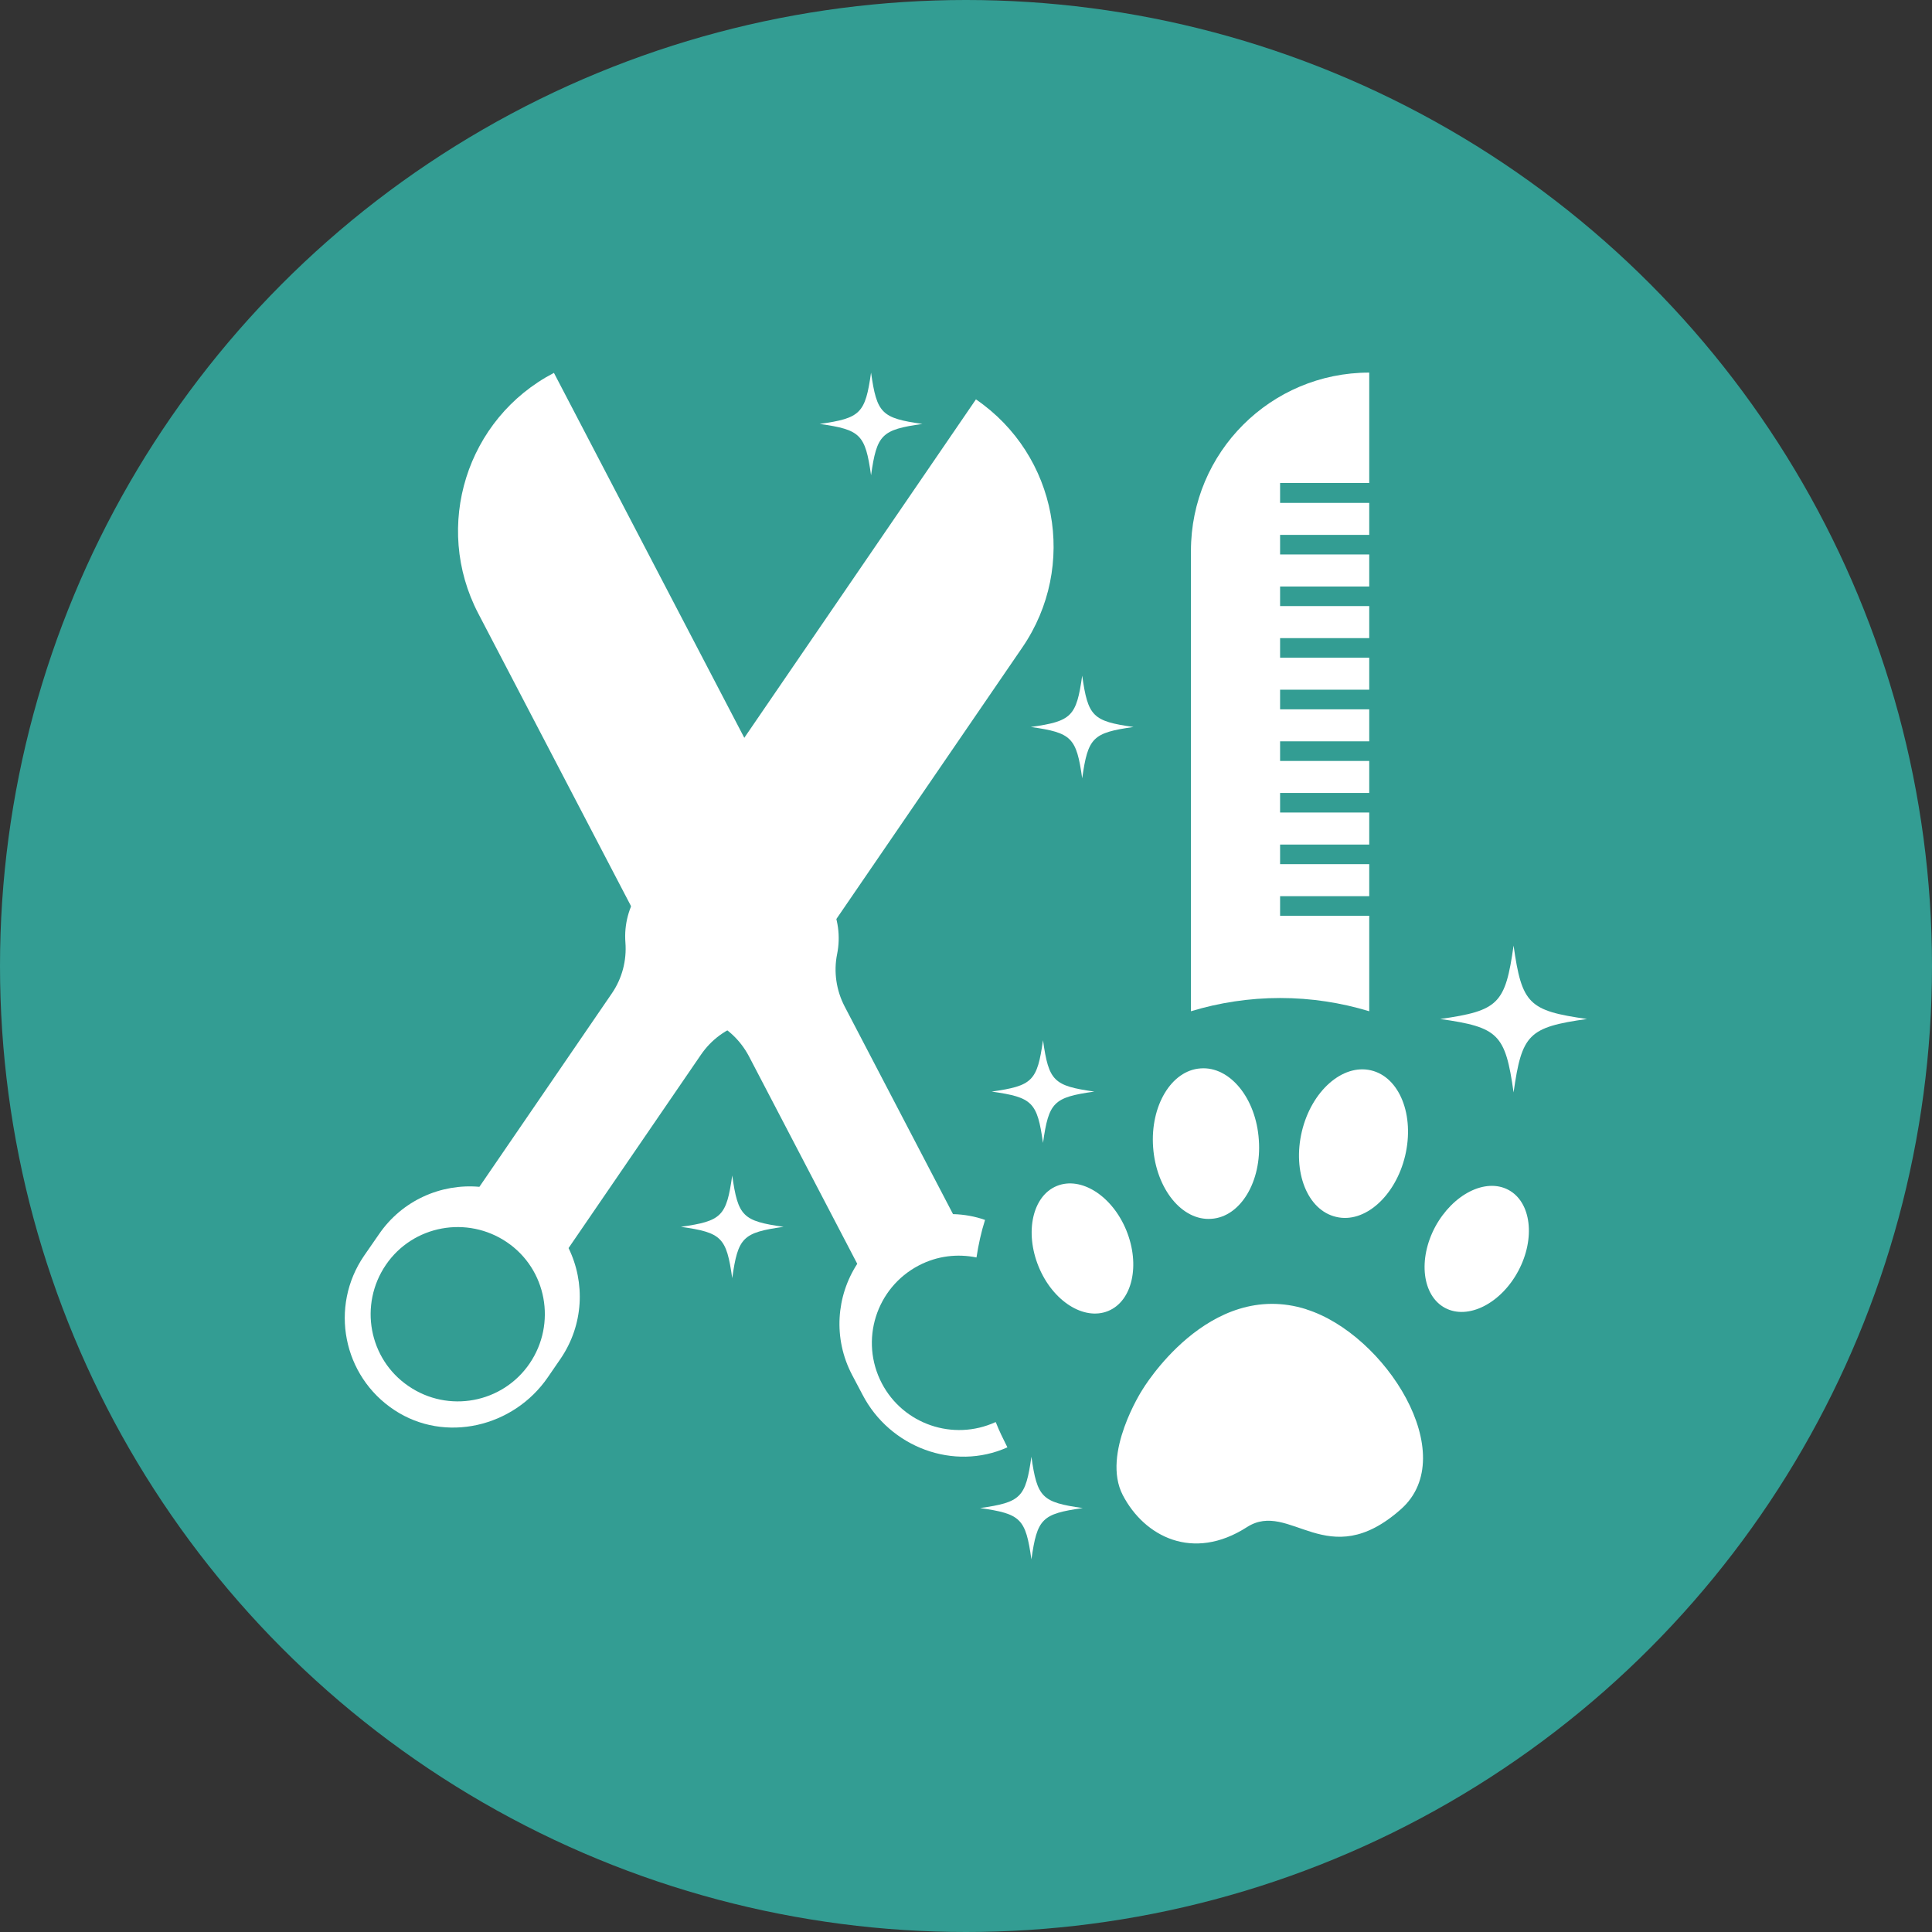 <?xml version="1.0" encoding="UTF-8"?>
<svg id="Layer_1" data-name="Layer 1" xmlns="http://www.w3.org/2000/svg" viewBox="0 0 70 70">
  <rect x="0" y="0" width="70" height="70" fill="#333333" stroke="none"/>
  <defs>
    <style>
      .cls-1 {
        fill: #339d93;
      }

      .cls-1, .cls-2 {
        stroke-width: 0px;
      }

      .cls-2 {
        fill: #fff;
      }
    </style>
  </defs>
  <circle class="cls-1" cx="35" cy="35" r="35"/>
  <g>
    <path class="cls-2" d="M33.42,15.36c-1.48.21-1.65.38-1.86,1.86-.21-1.48-.38-1.65-1.86-1.86,1.48-.21,1.65-.38,1.86-1.86.21,1.48.38,1.65,1.86,1.86Z"/>
    <path class="cls-2" d="M41.07,26.34c-1.48.21-1.65.38-1.86,1.86-.21-1.48-.38-1.65-1.86-1.86,1.48-.21,1.65-.38,1.86-1.86.21,1.48.38,1.65,1.86,1.86Z"/>
    <path class="cls-2" d="M28.39,44.45c-1.48.21-1.65.38-1.86,1.86-.21-1.48-.38-1.65-1.86-1.86,1.48-.21,1.65-.38,1.86-1.86.21,1.48.38,1.65,1.86,1.86Z"/>
    <path class="cls-2" d="M39.23,54.64c-1.48.21-1.65.38-1.86,1.86-.21-1.48-.38-1.65-1.86-1.86,1.48-.21,1.65-.38,1.86-1.86.21,1.48.38,1.65,1.86,1.86Z"/>
    <path class="cls-2" d="M39.65,39.55c-1.48.21-1.65.38-1.86,1.86-.21-1.48-.38-1.65-1.86-1.86,1.48-.21,1.65-.38,1.86-1.86.21,1.48.38,1.65,1.86,1.86Z"/>
    <path class="cls-2" d="M57.5,36.92c-2.12.3-2.36.55-2.66,2.66-.3-2.12-.55-2.36-2.66-2.66,2.12-.3,2.36-.55,2.66-2.66.3,2.12.55,2.36,2.66,2.66Z"/>
    <path class="cls-2" d="M36.06,51.53c-1.52.69-3.33.08-4.11-1.41-.81-1.55-.21-3.46,1.34-4.27.67-.35,1.4-.43,2.09-.29.07-.46.17-.92.31-1.36-.37-.13-.76-.2-1.16-.21l-3.93-7.53c-.3-.58-.4-1.25-.27-1.89.13-.64.04-1.31-.26-1.89l-10-19.17c-3.17,1.65-4.39,5.56-2.74,8.72l7.01,13.43c.3.58.79,1.04,1.39,1.3.6.26,1.09.72,1.4,1.3l3.93,7.53c-.76,1.17-.88,2.7-.19,4.02l.38.72c.99,1.91,3.31,2.78,5.25,1.91-.15-.3-.3-.6-.42-.91Z"/>
    <path class="cls-2" d="M17.37,43l4.8-7.01c.37-.54.54-1.19.49-1.84-.05-.65.12-1.3.49-1.84l12.21-17.84c2.95,2.02,3.7,6.04,1.68,8.99l-8.56,12.5c-.37.54-.91.93-1.54,1.12-.63.19-1.17.59-1.54,1.13l-4.8,7.01c.61,1.25.55,2.78-.29,4.01l-.46.67c-1.24,1.81-3.73,2.4-5.56,1.19-1.87-1.23-2.36-3.75-1.1-5.59l.54-.78c.84-1.23,2.25-1.84,3.63-1.72ZM14.8,50.22c1.44.99,3.41.62,4.39-.82s.62-3.41-.82-4.39-3.41-.62-4.39.82-.62,3.41.82,4.39Z"/>
    <g>
      <path class="cls-2" d="M47.34,47.44c-3.56-1.13-5.96,2.93-5.96,2.93,0,0-1.48,2.3-.7,3.8.78,1.5,2.54,2.42,4.5,1.16,1.56-1,2.91,1.72,5.58-.65,2.21-1.96-.57-6.34-3.43-7.24Z"/>
      <path class="cls-2" d="M40.81,44.58c-.51-1.25-1.64-1.97-2.52-1.61-.88.36-1.17,1.67-.66,2.92.51,1.25,1.64,1.97,2.52,1.61.88-.36,1.17-1.67.66-2.92Z"/>
      <path class="cls-2" d="M54.65,43.11c-.83-.44-2.01.16-2.65,1.34-.63,1.18-.47,2.5.36,2.94.83.44,2.02-.16,2.65-1.34.63-1.18.47-2.5-.36-2.94Z"/>
      <path class="cls-2" d="M47.17,40.99c-.35,1.47.2,2.86,1.24,3.1,1.03.25,2.15-.75,2.5-2.21.35-1.47-.2-2.86-1.24-3.1-1.03-.24-2.15.75-2.5,2.21Z"/>
      <path class="cls-2" d="M43.5,38.71c-1.06.07-1.83,1.36-1.72,2.86.11,1.51,1.05,2.67,2.11,2.59,1.06-.07,1.83-1.36,1.72-2.86-.1-1.51-1.05-2.67-2.11-2.59Z"/>
    </g>
    <path class="cls-2" d="M46.38,17.51v.71h3.23v1.16h-3.23v.71h3.23v1.16h-3.23v.71h3.23v1.16h-3.23v.71h3.23v1.16h-3.23v.71h3.23v1.16h-3.23v.71h3.23v1.16h-3.23v.71h3.23v1.16h-3.23v.71h3.23v1.16h-3.23v.71h3.23v3.46c-1.02-.31-2.11-.48-3.23-.48s-2.21.17-3.23.48v-16.68c0-3.57,2.89-6.46,6.46-6.46v4h-3.23Z"/>
  </g>
</svg>